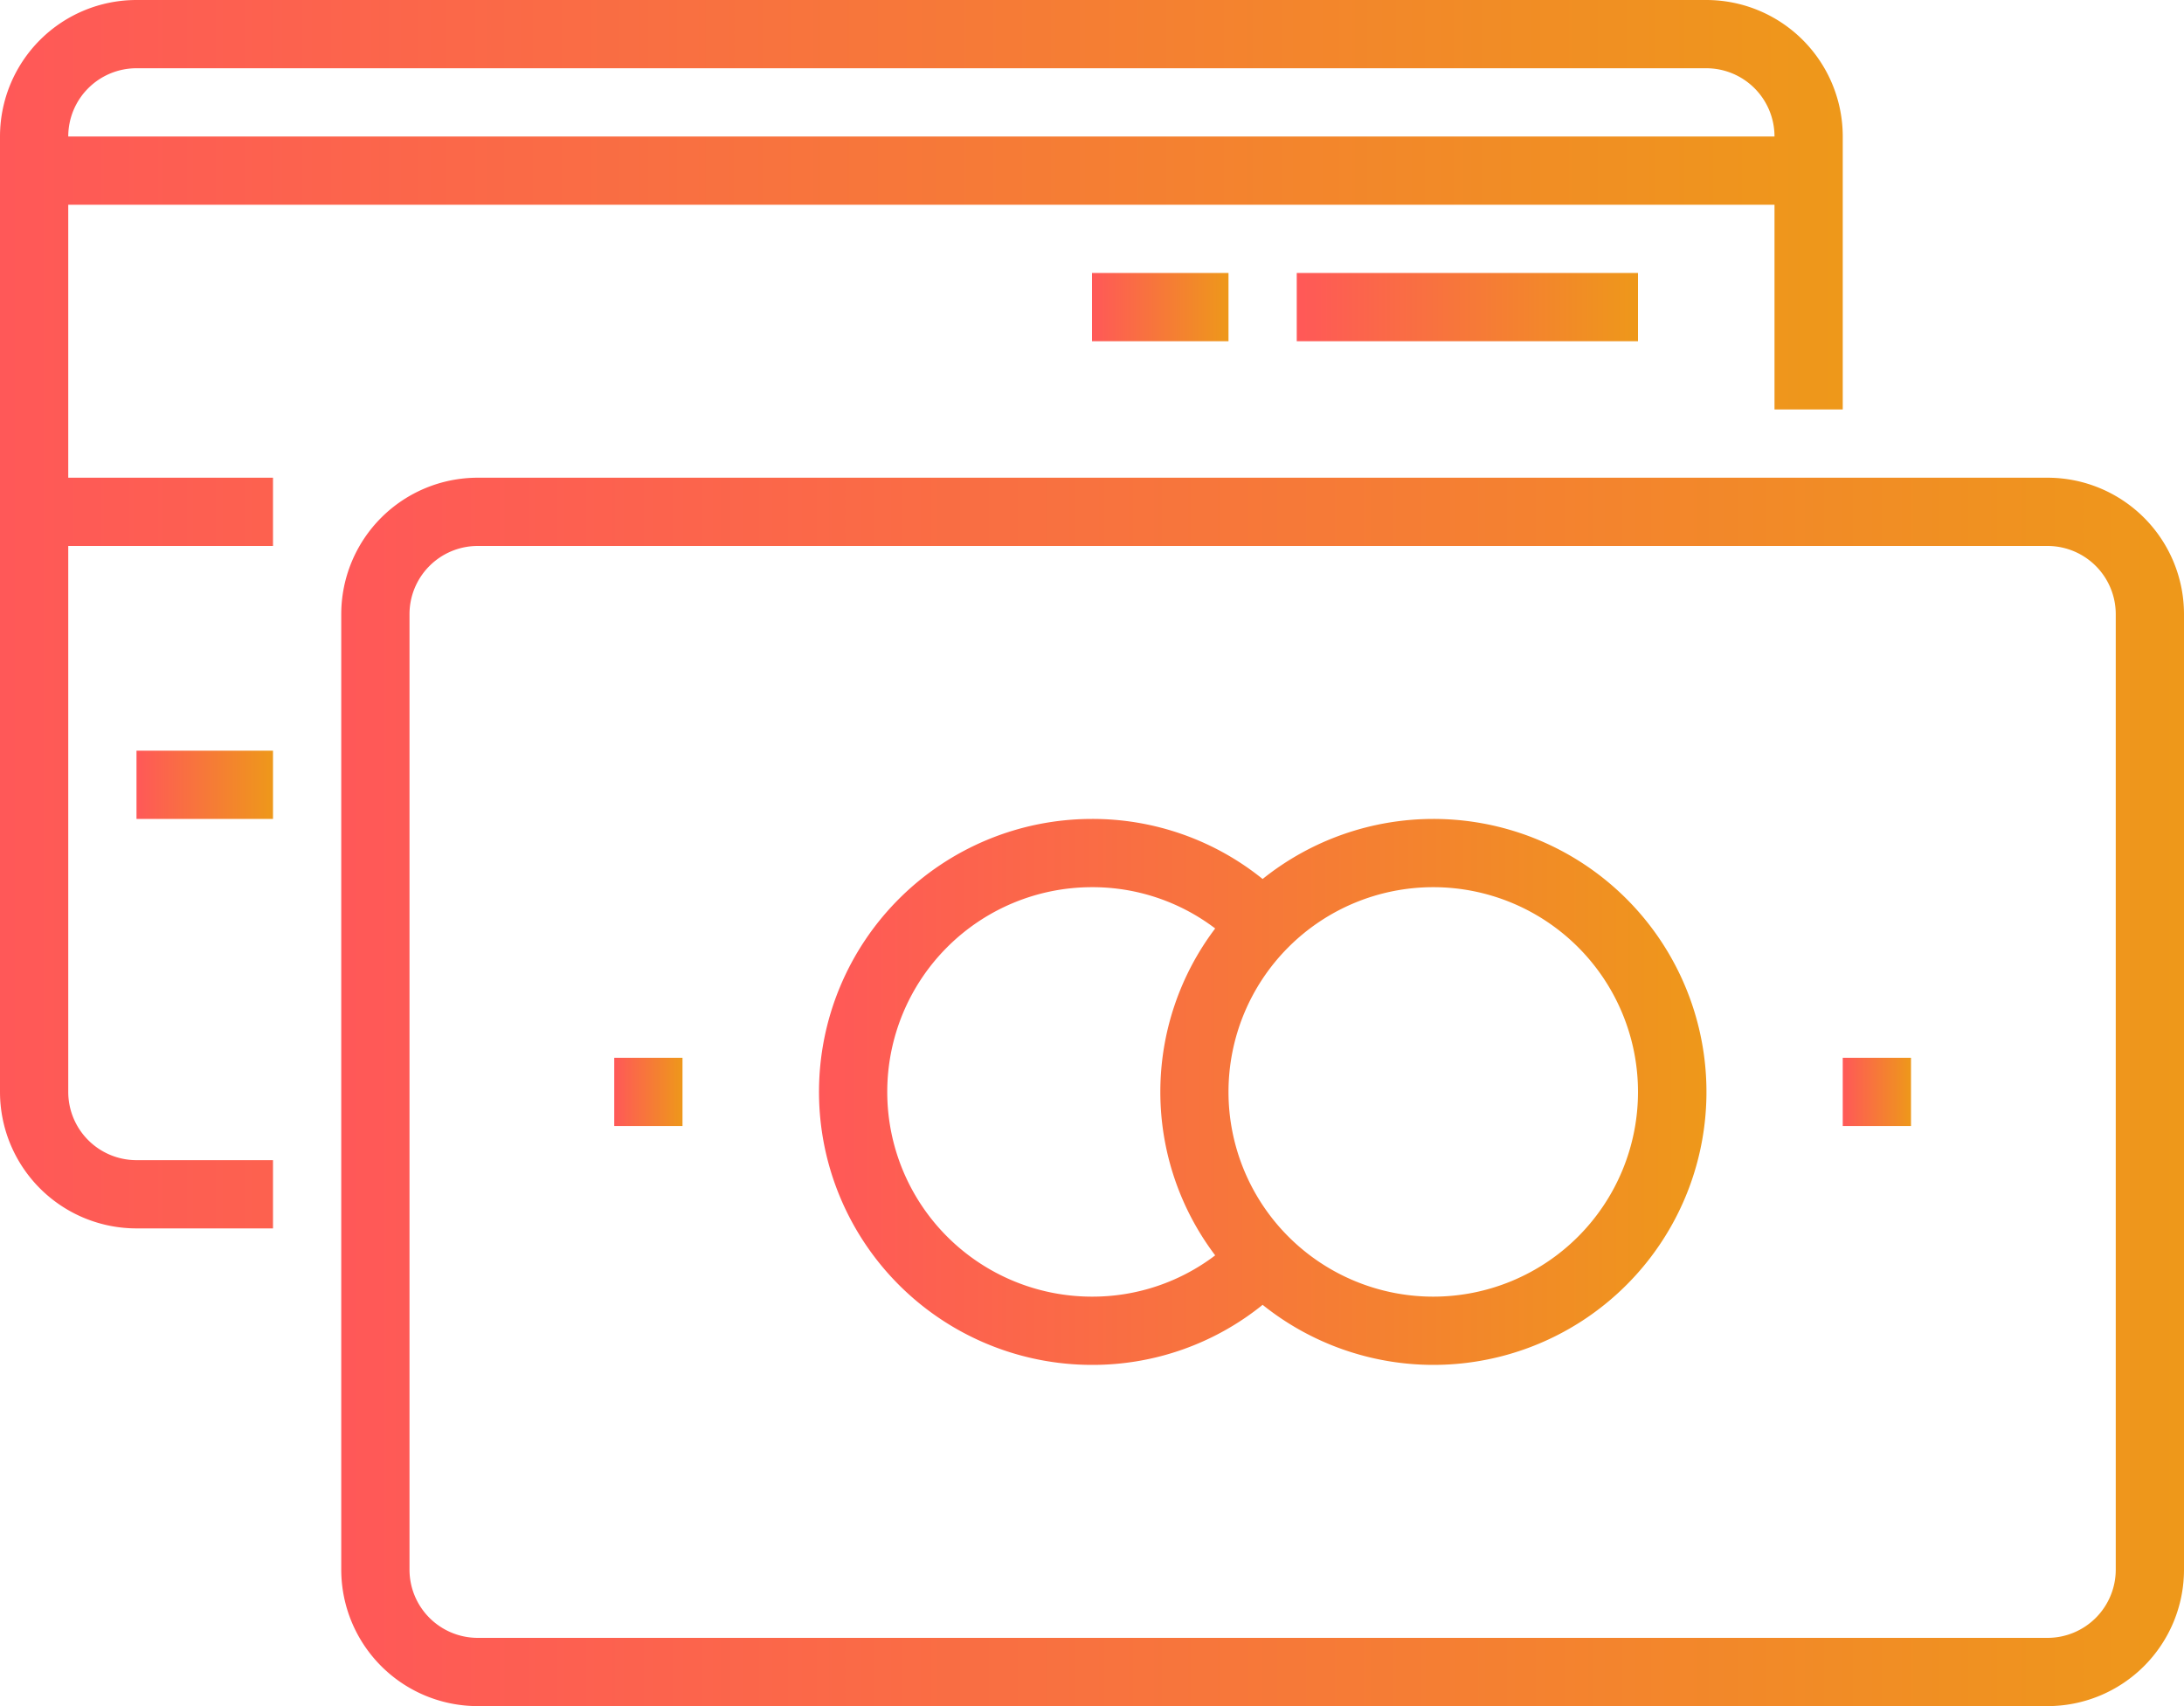 <svg id="Слой_3" data-name="Слой 3" xmlns="http://www.w3.org/2000/svg" xmlns:xlink="http://www.w3.org/1999/xlink" viewBox="0 0 64 50">
  <defs>
    <style>
      .cls-1 {
        fill: url(#Безымянный_градиент_149);
      }

      .cls-2 {
        fill: url(#Безымянный_градиент_149-2);
      }

      .cls-3 {
        fill: url(#Безымянный_градиент_149-3);
      }

      .cls-4 {
        fill: url(#Безымянный_градиент_149-4);
      }

      .cls-5 {
        fill: url(#Безымянный_градиент_149-5);
      }

      .cls-6 {
        fill: url(#Безымянный_градиент_149-6);
      }

      .cls-7 {
        fill: url(#Безымянный_градиент_149-7);
      }

      .cls-8 {
        fill: url(#Безымянный_градиент_149-8);
      }
    </style>
    <linearGradient id="Безымянный_градиент_149" data-name="Безымянный градиент 149" x1="15" y1="37" x2="69" y2="37" gradientUnits="userSpaceOnUse">
      <stop offset="0" stop-color="#ff5858"/>
      <stop offset="1" stop-color="#ee981a"/>
    </linearGradient>
    <linearGradient id="Безымянный_градиент_149-2" x1="25" y1="51" x2="79" y2="51" xlink:href="#Безымянный_градиент_149"/>
    <linearGradient id="Безымянный_градиент_149-3" x1="39" y1="51" x2="65" y2="51" xlink:href="#Безымянный_градиент_149"/>
    <linearGradient id="Безымянный_градиент_149-4" x1="4" y1="23" x2="8" y2="23" xlink:href="#Безымянный_градиент_149"/>
    <linearGradient id="Безымянный_градиент_149-5" x1="18" y1="32" x2="20" y2="32" xlink:href="#Безымянный_градиент_149"/>
    <linearGradient id="Безымянный_градиент_149-6" x1="54" y1="32" x2="56" y2="32" xlink:href="#Безымянный_градиент_149"/>
    <linearGradient id="Безымянный_градиент_149-7" x1="38" y1="9" x2="48" y2="9" xlink:href="#Безымянный_градиент_149"/>
    <linearGradient id="Безымянный_градиент_149-8" x1="32" y1="9" x2="36" y2="9" xlink:href="#Безымянный_градиент_149"/>
  </defs>
  <title>credit_card_processors</title>
  <g>
    <path class="cls-1" d="M17,25H67v6h2V23a4,4,0,0,0-4-4H19a4,4,0,0,0-4,4V51a4,4,0,0,0,4,4h4V53H19a2,2,0,0,1-2-2V35h6V33H17Zm2-4H65a2,2,0,0,1,2,2H17A2,2,0,0,1,19,21Z" transform="translate(-15 -19)"/>
    <path class="cls-2" d="M75,33H29a4,4,0,0,0-4,4V65a4,4,0,0,0,4,4H75a4,4,0,0,0,4-4V37A4,4,0,0,0,75,33Zm2,32a2,2,0,0,1-2,2H29a2,2,0,0,1-2-2V37a2,2,0,0,1,2-2H75a2,2,0,0,1,2,2Z" transform="translate(-15 -19)"/>
    <path class="cls-3" d="M57,43a8,8,0,0,0-5,1.76A7.93,7.93,0,0,0,47,43a8,8,0,0,0,0,16,7.92,7.92,0,0,0,5-1.76A8,8,0,1,0,57,43ZM41,51a6,6,0,0,1,6-6,5.94,5.94,0,0,1,3.61,1.21,7.94,7.94,0,0,0,0,9.58A5.94,5.94,0,0,1,47,57,6,6,0,0,1,41,51Zm16,6a6,6,0,1,1,6-6A6,6,0,0,1,57,57Z" transform="translate(-15 -19)"/>
    <rect class="cls-4" x="4" y="22" width="4" height="2"/>
    <rect class="cls-5" x="18" y="31" width="2" height="2"/>
    <rect class="cls-6" x="54" y="31" width="2" height="2"/>
    <rect class="cls-7" x="38" y="8" width="10" height="2"/>
    <rect class="cls-8" x="32" y="8" width="4" height="2"/>
  </g>
</svg>
